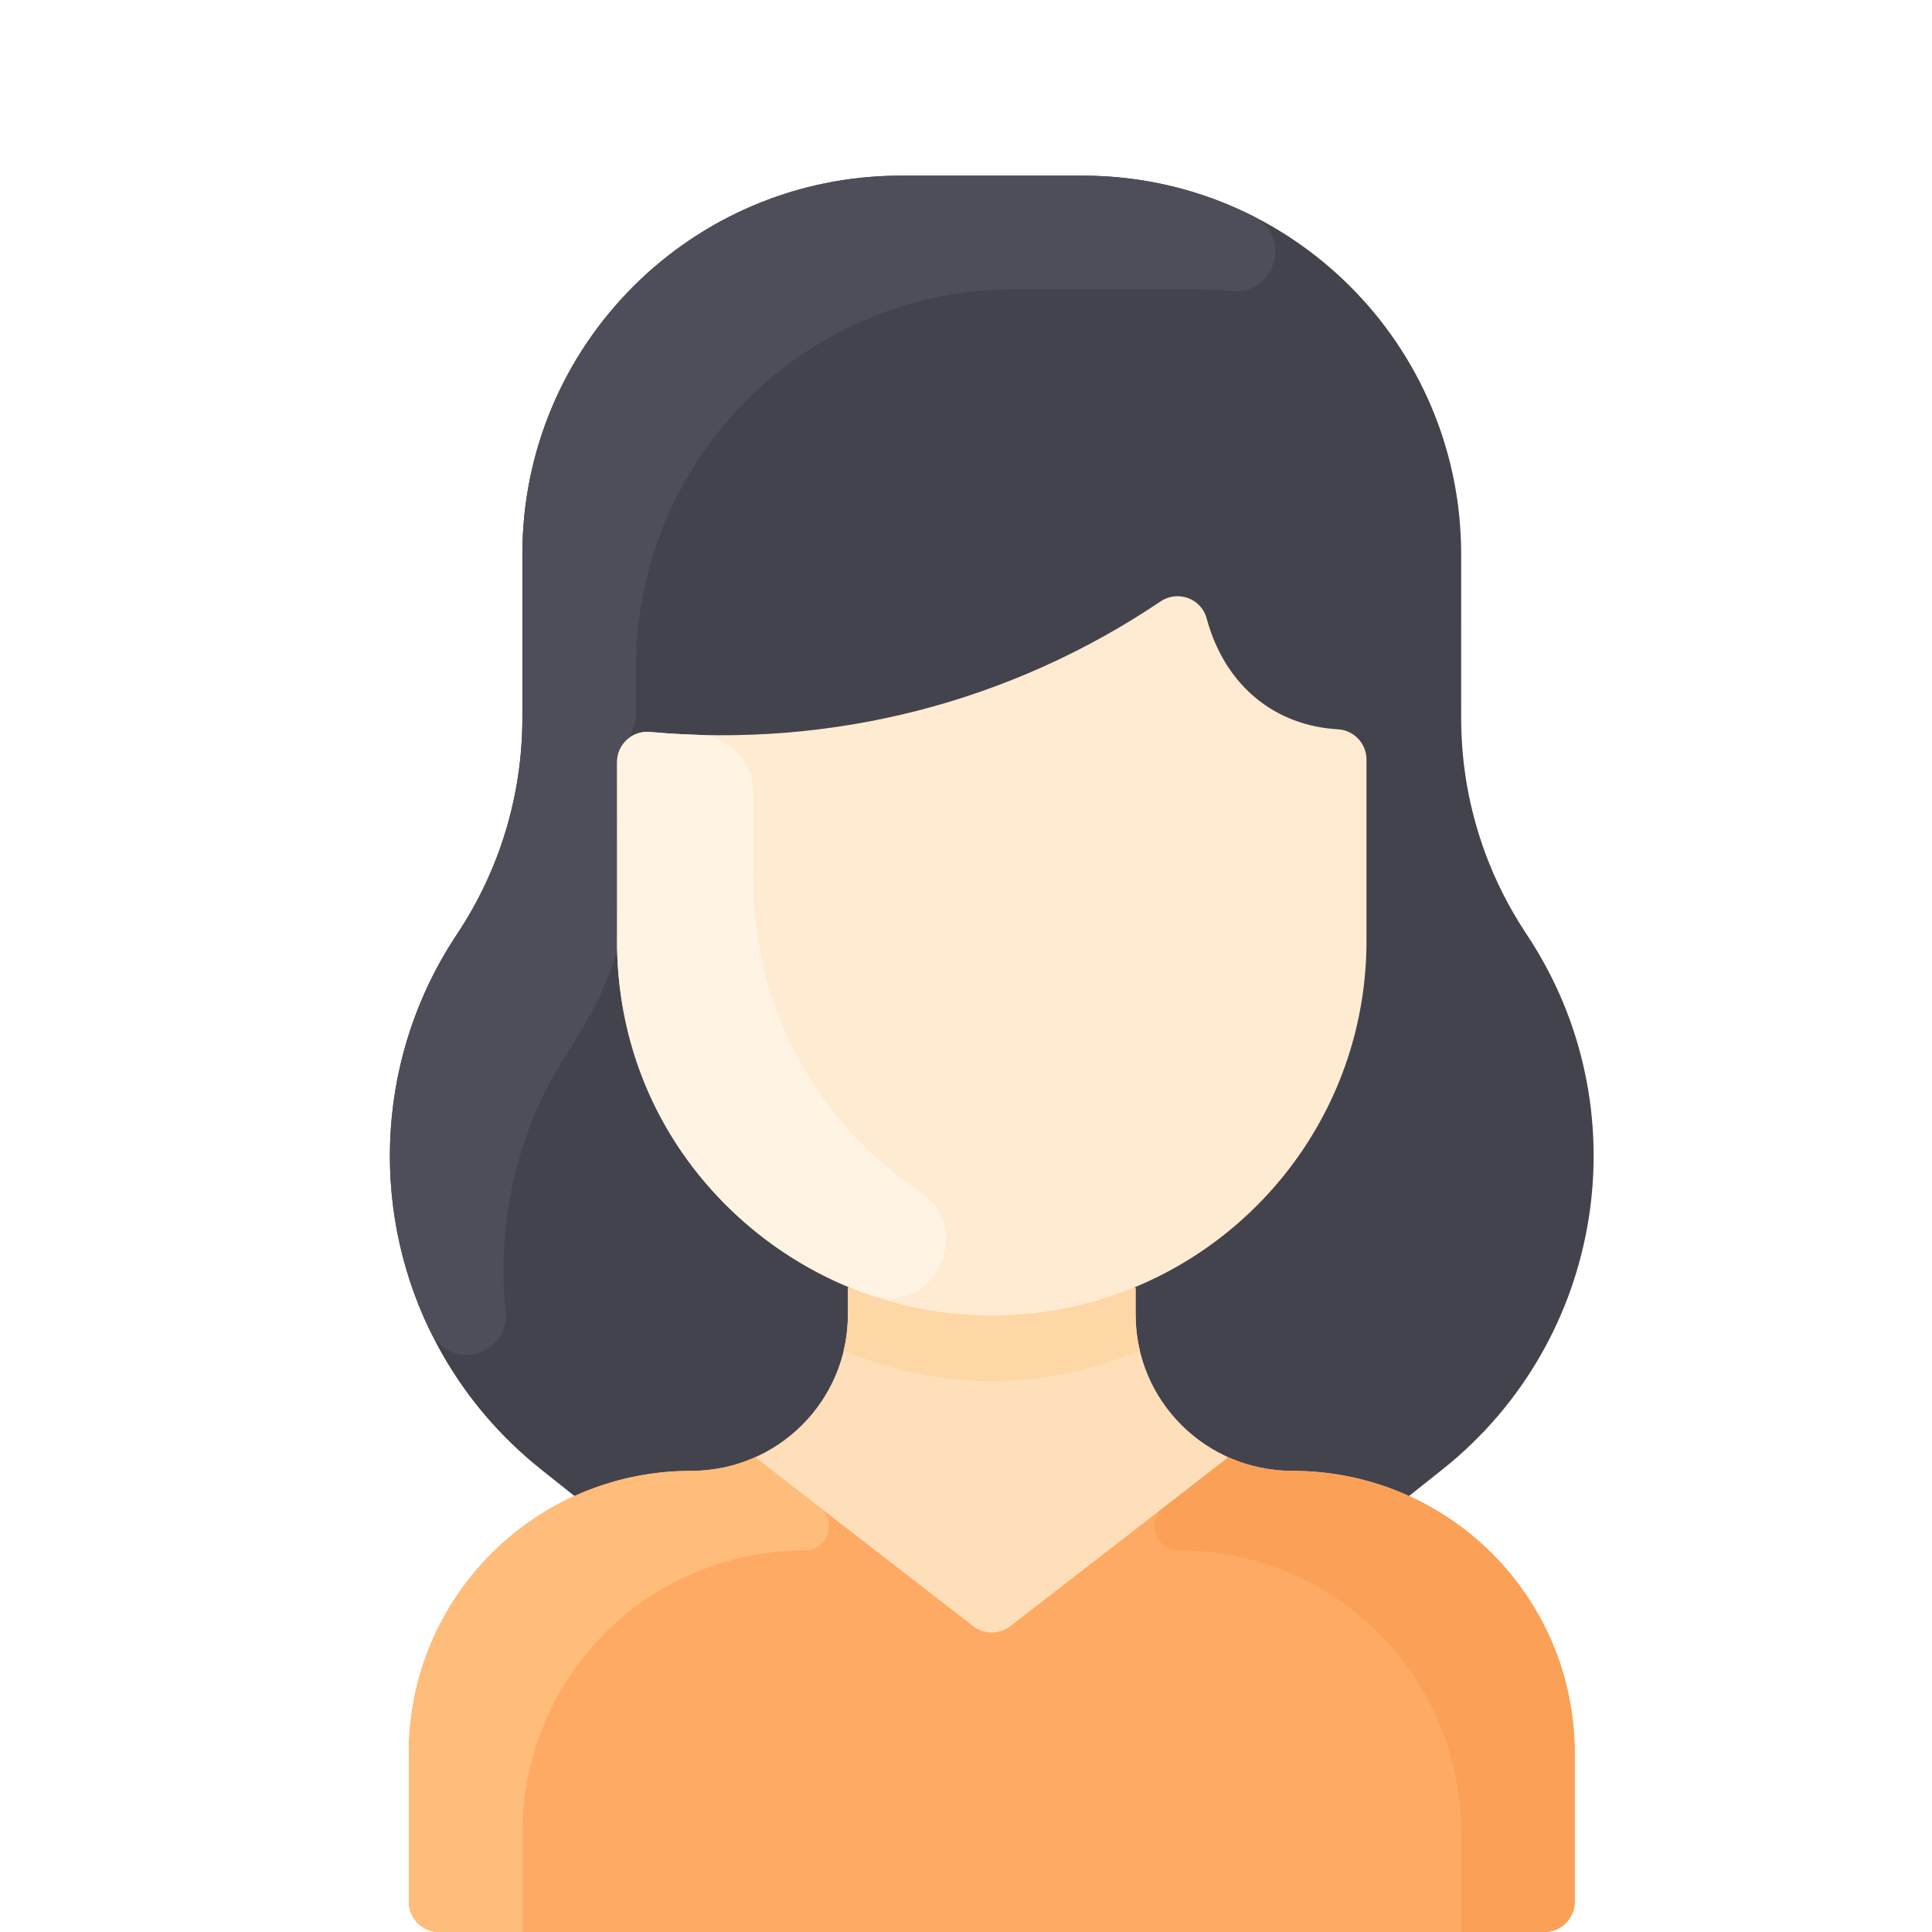 <svg width="150" height="150" viewBox="0 0 150 150" fill="none" xmlns="http://www.w3.org/2000/svg">
<rect width="150" height="150" fill="white"/>
<path d="M122.259 136.112V147.65C122.259 148.949 121.207 150.001 119.908 150.001H34.093C32.794 150.001 31.742 148.949 31.742 147.65V136.112C31.742 127.24 37.017 119.596 44.603 116.148C41.508 113.686 36.791 110.376 33.358 103.256C28.578 93.352 29.397 81.669 35.486 72.524C38.795 67.557 40.559 61.727 40.559 55.761V43.026C40.559 26.795 53.716 13.638 69.947 13.638H84.054C100.285 13.638 113.443 26.795 113.443 43.026C113.443 56.512 113.113 59.153 114.739 64.515C117.033 72.098 120.062 73.036 122.397 80.753C126.068 92.883 122.008 106.111 112.003 114.077L109.399 116.148C116.984 119.596 122.259 127.24 122.259 136.112Z" fill="#FFDFBA"/>
<path d="M122.258 136.112V147.65C122.258 148.948 121.205 150.001 119.907 150.001H34.092C32.793 150.001 31.741 148.948 31.741 147.65V136.112C31.741 124.015 41.547 114.197 53.656 114.197C55.457 114.197 57.168 113.806 58.705 113.106L58.778 113.265L75.56 126.257C76.407 126.913 77.591 126.913 78.439 126.257L95.22 113.265L95.294 113.106C96.831 113.806 98.541 114.197 100.343 114.197C112.404 114.197 122.258 123.968 122.258 136.112Z" fill="#FFAA64"/>
<path d="M103.87 56.619C105.118 56.69 106.095 57.715 106.095 58.966V73.039C106.095 85.167 98.674 95.562 88.124 99.929C69.046 107.849 47.905 93.78 47.905 73.039V59.17C47.905 57.792 49.086 56.703 50.458 56.828C64.561 58.106 78.448 54.545 90.11 46.689C91.436 45.795 93.263 46.457 93.681 48.001C95.132 53.348 99.089 56.346 103.87 56.619Z" fill="#FFEBD2"/>
<path d="M112.002 114.077L109.398 116.148C106.639 114.896 103.573 114.197 100.344 114.197C93.635 114.197 88.168 108.779 88.168 102.048V100.041L88.124 99.932C98.674 95.565 106.095 85.17 106.095 73.041V58.968C106.095 57.718 105.118 56.692 103.87 56.621C99.118 56.35 95.142 53.385 93.681 48.003C93.263 46.46 91.436 45.798 90.11 46.691C78.456 54.542 64.569 58.11 50.458 56.83C49.086 56.706 47.905 57.795 47.905 59.173V73.041C47.905 85.17 55.326 95.565 65.877 99.932L65.832 100.041V102.048C65.832 108.778 60.367 114.197 53.657 114.197C50.427 114.197 47.362 114.897 44.602 116.149L41.998 114.077C29.358 104.005 26.543 85.953 35.486 72.524C38.795 67.558 40.558 61.727 40.558 55.761V43.026C40.558 26.796 53.716 13.638 69.947 13.638H84.053C100.284 13.638 113.442 26.796 113.442 43.026V55.761C113.442 61.719 115.206 67.557 118.515 72.524C127.49 86.002 124.595 104.051 112.002 114.077Z" fill="#42434D"/>
<path d="M88.501 104.866C81.26 107.897 73.303 108.132 65.501 104.866C65.9 103.213 65.833 102.142 65.833 100.04L65.877 99.932C72.954 102.869 81.033 102.875 88.124 99.932L88.168 100.04C88.168 102.143 88.102 103.213 88.501 104.866Z" fill="#FFD6A6"/>
<path d="M97.329 16.8C100.331 18.323 99.026 22.904 95.676 22.587C94.752 22.499 93.816 22.454 92.87 22.454H78.763C62.532 22.454 49.374 35.612 49.374 51.843V55.419C49.374 57.53 47.905 57.462 47.905 59.173C47.905 74.696 47.968 73.713 47.74 74.383C45.434 81.166 42.666 82.147 40.419 89.569C39.196 93.612 38.834 97.775 39.258 101.815C39.604 105.113 35.013 106.69 33.357 103.256C28.611 93.423 29.355 81.731 35.485 72.524C38.794 67.557 40.557 61.726 40.557 55.761V43.026C40.557 26.796 53.715 13.638 69.946 13.638H84.053C88.831 13.638 93.342 14.778 97.329 16.8Z" fill="#4D4E59"/>
<path d="M71.422 92.529C75.813 95.468 72.467 102.266 67.481 100.516C56.523 96.671 47.905 86.444 47.905 73.039V59.17C47.905 57.792 49.087 56.705 50.459 56.828C51.585 56.93 52.822 57.011 54.157 57.052C56.572 57.125 58.485 59.12 58.485 61.536V68.337C58.485 78.572 63.703 87.362 71.422 92.529Z" fill="#FFF3E4"/>
<path d="M63.625 117.018C65.02 118.098 64.283 120.362 62.519 120.368C50.078 120.415 40.557 130.404 40.557 142.284V150.001H34.092C32.793 150.001 31.741 148.948 31.741 147.65V136.112C31.741 124.015 41.548 114.197 53.656 114.197C55.457 114.197 57.168 113.806 58.705 113.106L58.778 113.265L63.625 117.018Z" fill="#FFBD7B"/>
<path d="M90.374 117.018C88.979 118.098 89.716 120.362 91.48 120.368C103.921 120.415 113.442 130.404 113.442 142.284V150.001H119.907C121.206 150.001 122.258 148.948 122.258 147.65V136.112C122.258 124.015 112.451 114.197 100.343 114.197C98.542 114.197 96.831 113.806 95.294 113.106L95.221 113.265L90.374 117.018Z" fill="#FAA157"/>
</svg>
